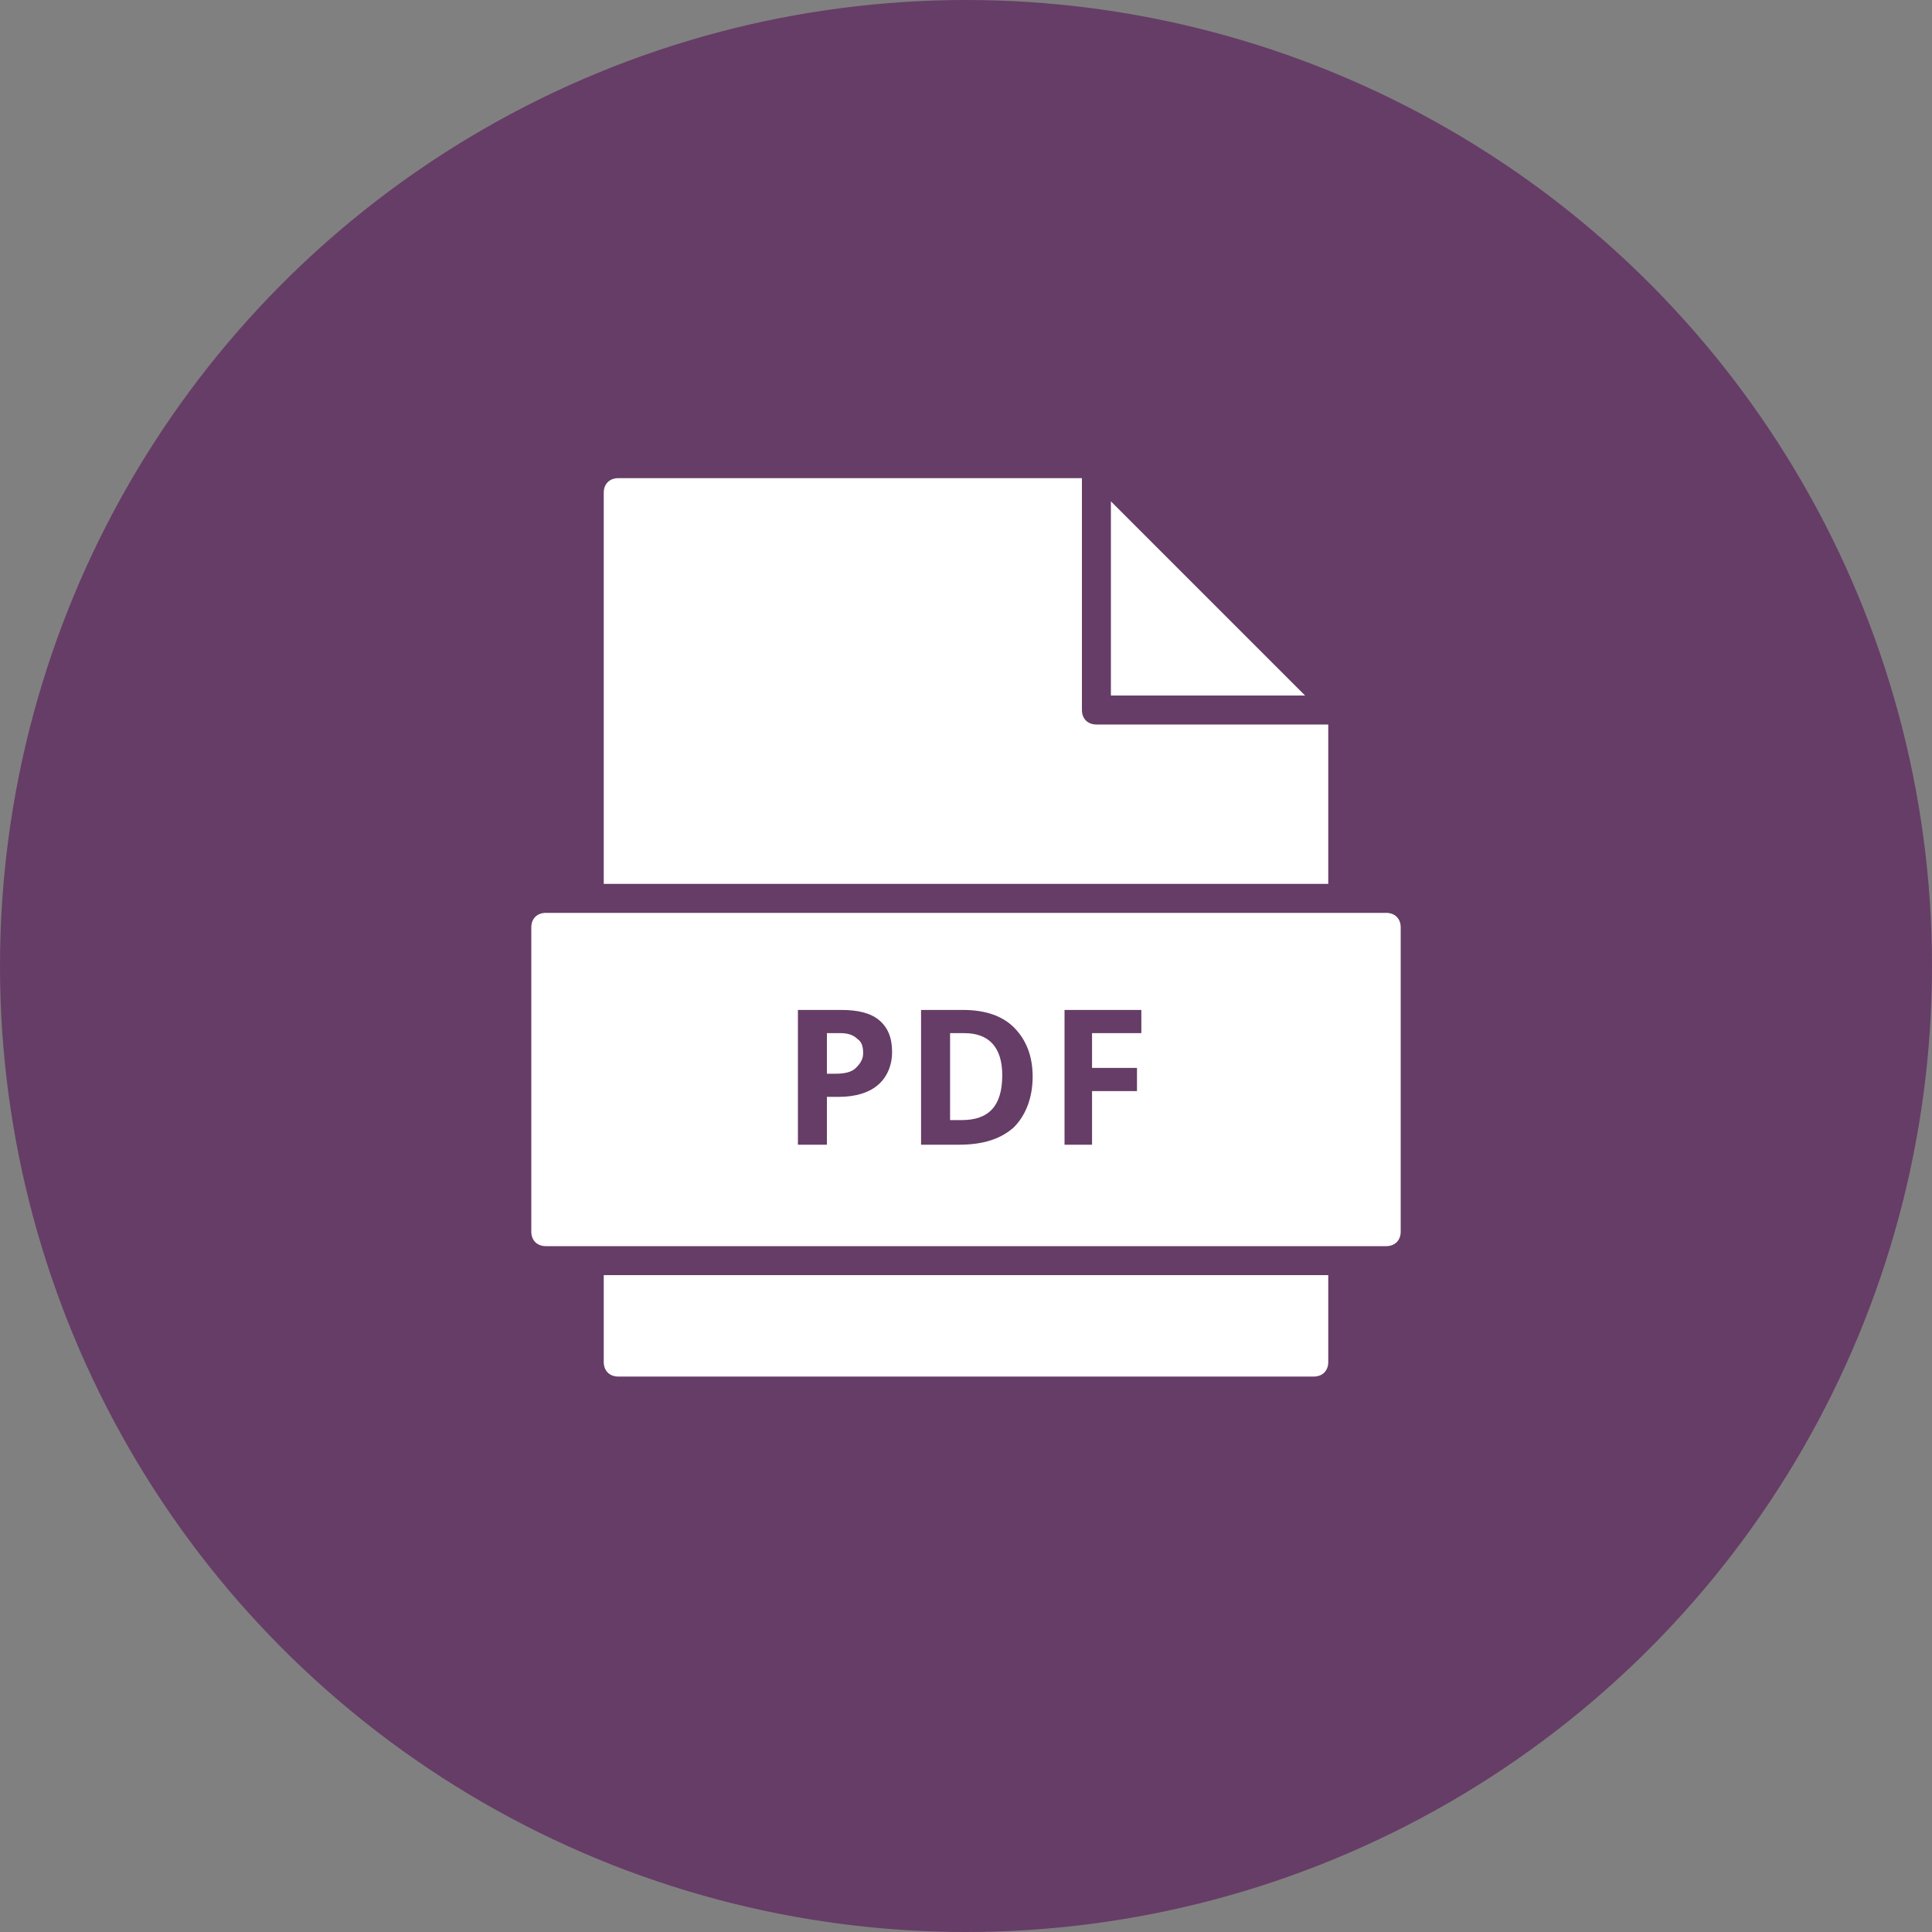 <svg xmlns="http://www.w3.org/2000/svg" fill="none" viewBox="0 0 50 50"><rect x="0" y="0" width="50" height="50" fill="#808080" stroke="none"/><g clip-path="url(#a)"><circle cx="25" cy="25" r="25" fill="#663D67"/><g fill="#fff" clip-path="url(#b)"><path d="M28.75 12.975V18h5.025l-5.025-5.025Z"/><path d="M34.375 22.875V18.75h-6c-.225 0-.375-.15-.375-.375v-6H16c-.225 0-.375.15-.375.375v10.125h18.75ZM15.625 33v2.25c0 .225.15.375.375.375h18c.225 0 .375-.15.375-.375V33h-18.75ZM35.875 23.625h-21.75c-.225 0-.375.15-.375.375v7.875c0 .225.15.375.375.375h21.75c.225 0 .375-.15.375-.375V24c0-.225-.15-.375-.375-.375Zm-13.163 4.462c-.224.188-.562.3-1.012.3h-.3v1.238h-.75v-3.488h1.125c.413 0 .75.075.975.263.225.188.337.45.337.825 0 .375-.15.675-.375.862Zm3.526 1.088c-.338.3-.788.45-1.425.45h-.976v-3.488h1.088c.563 0 1.012.15 1.313.45.3.3.487.713.487 1.276 0 .562-.188 1.012-.488 1.312Zm3.3-2.438h-1.276v.9h1.163v.6h-1.163v1.388h-.712v-3.488h1.988v.6Z"/><path d="M24.963 26.738h-.375v2.25h.3c.712 0 1.05-.375 1.05-1.163 0-.712-.338-1.087-.975-1.087ZM21.738 26.738H21.4v1.05h.225c.225 0 .413-.038.525-.15.113-.113.188-.226.188-.376 0-.187-.038-.3-.15-.375-.113-.112-.263-.15-.45-.15Z"/></g></g><defs><clipPath id="a"><path fill="#fff" d="M0 0h50v50H0z"/></clipPath><clipPath id="b"><path fill="#fff" d="M13 12h24v24H13z"/></clipPath></defs></svg>